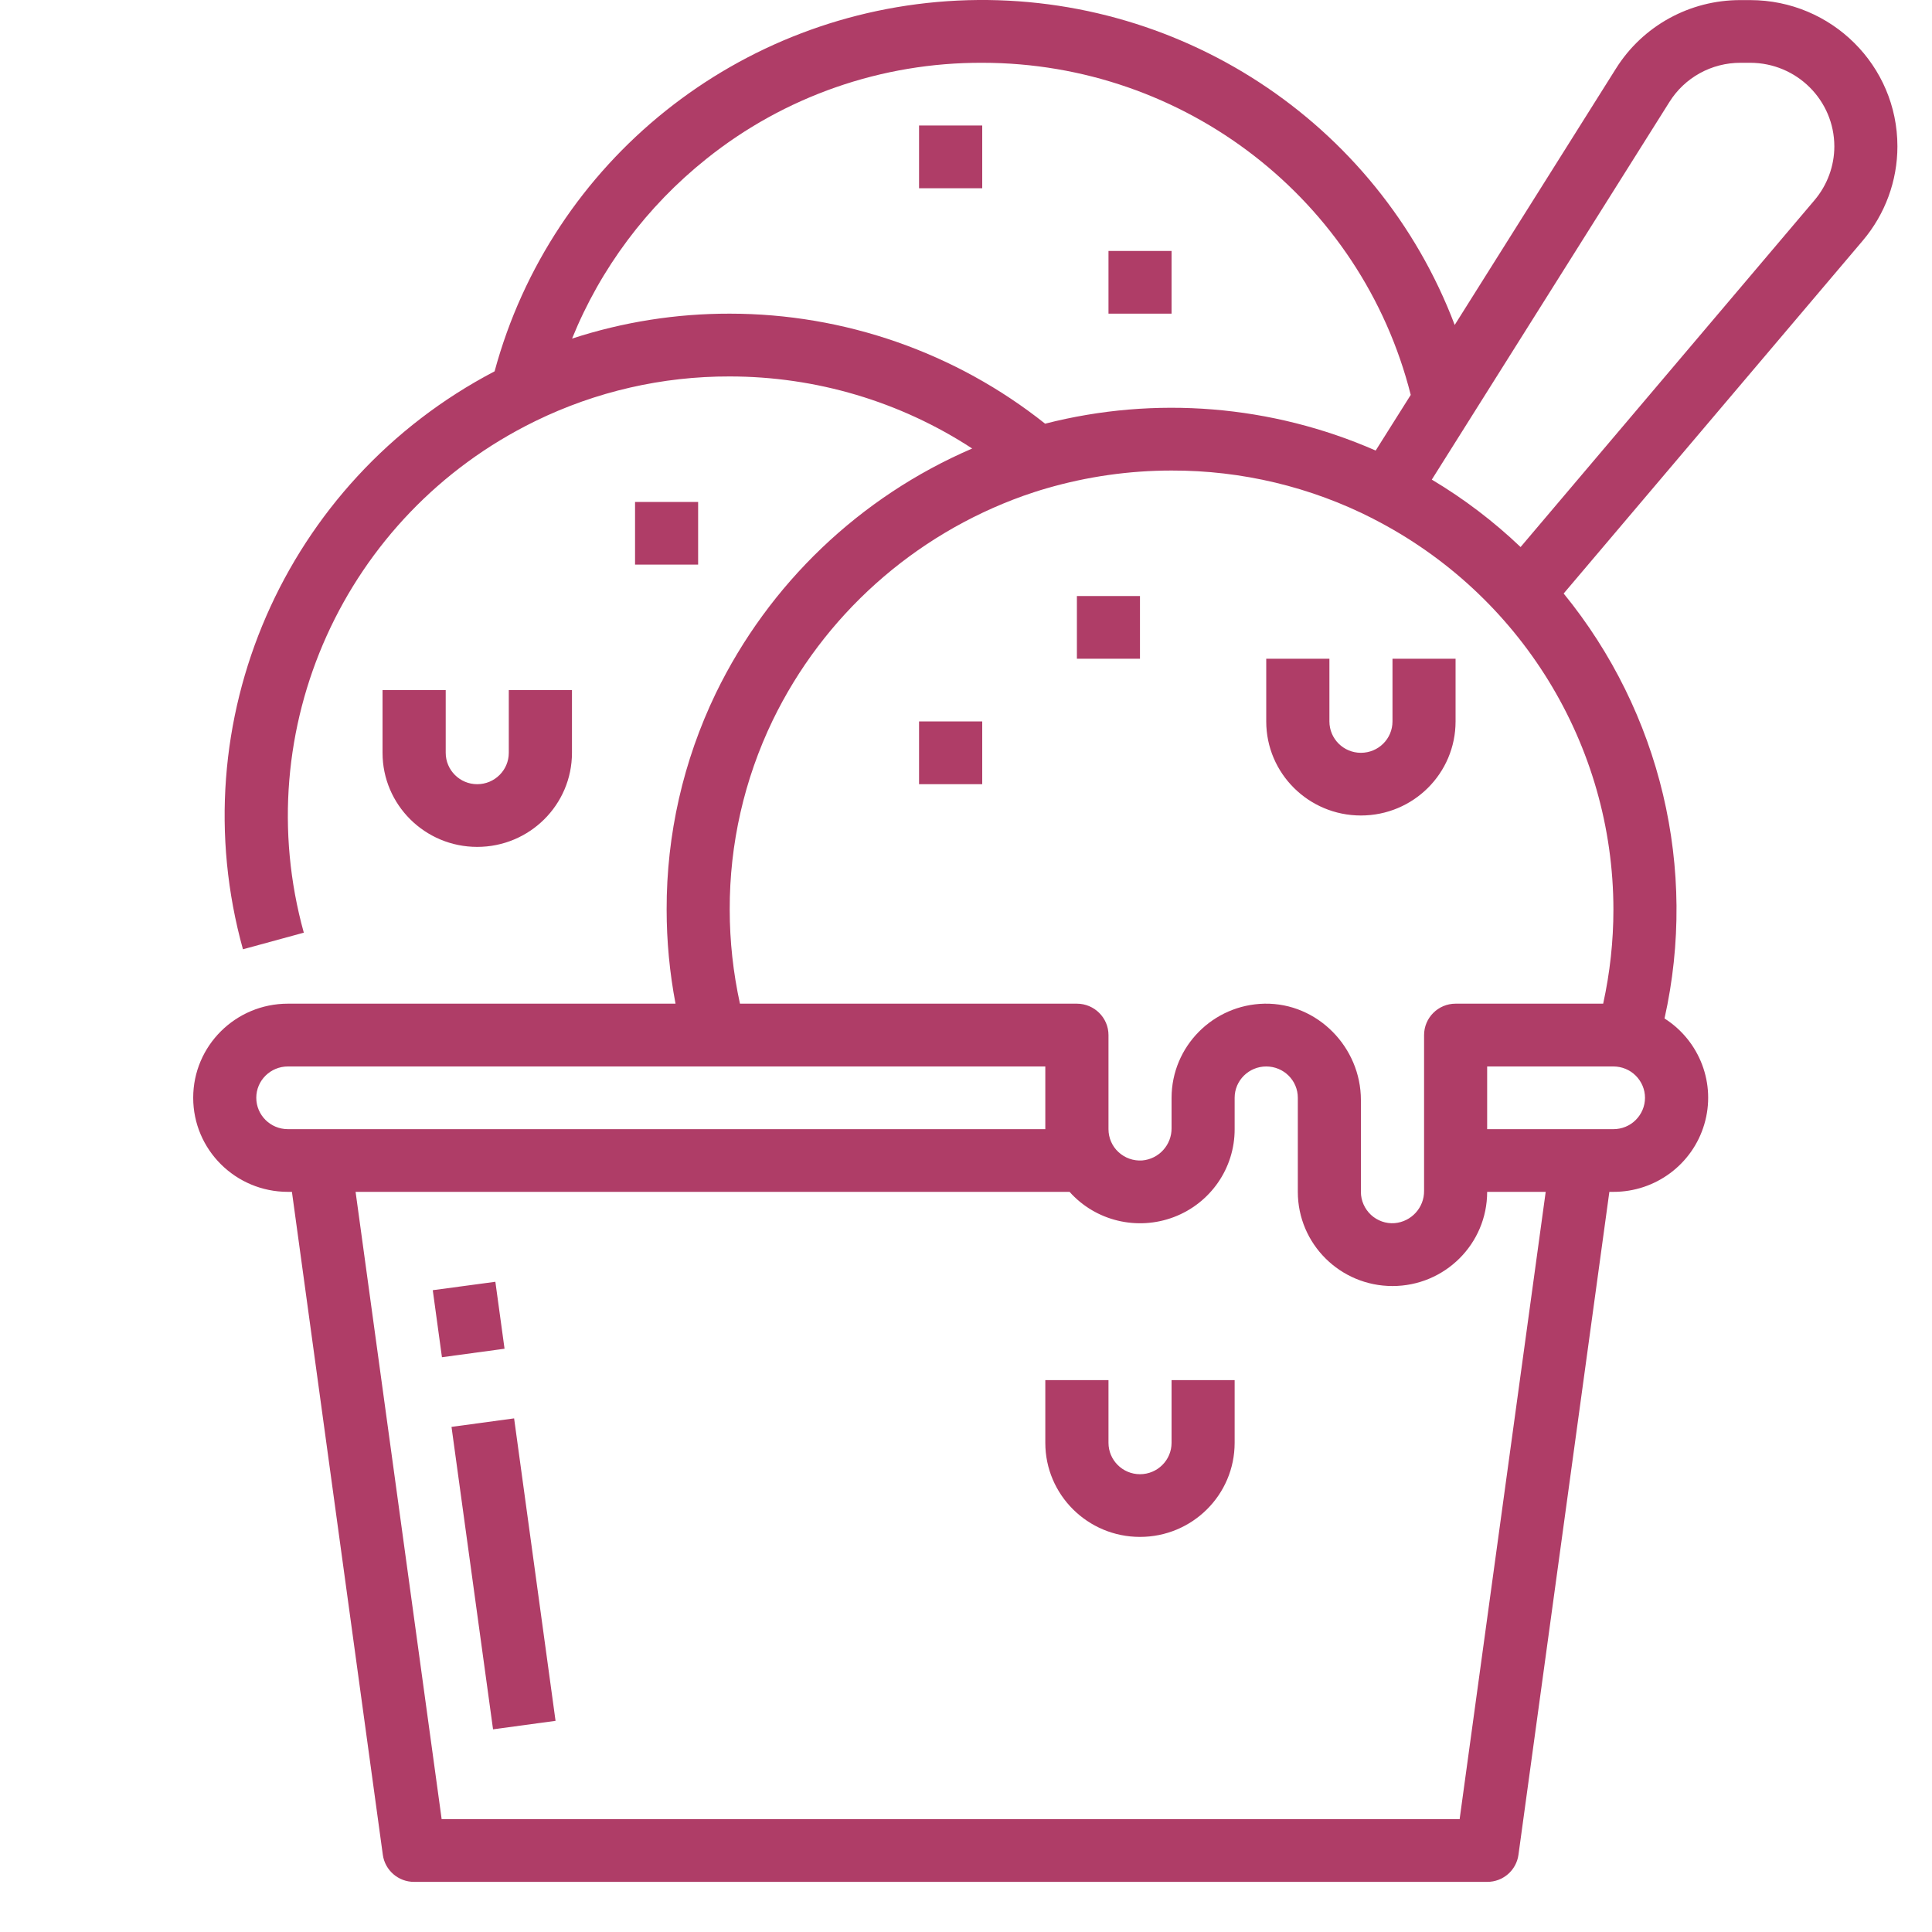 <svg width="20" height="20" viewBox="0 0 20 20" fill="none" xmlns="http://www.w3.org/2000/svg">
<path fill-rule="evenodd" clip-rule="evenodd" d="M19.642 1.515C19.642 1.872 19.515 2.217 19.284 2.49L16.187 6.144C17.192 7.376 17.577 8.996 17.231 10.543C17.598 10.777 17.766 11.223 17.643 11.638C17.521 12.053 17.137 12.339 16.702 12.338H16.66L15.719 19.201C15.697 19.361 15.559 19.482 15.395 19.481H4.287C4.124 19.482 3.985 19.361 3.963 19.201L3.022 12.338H2.98C2.439 12.338 2 11.902 2 11.364C2 10.826 2.439 10.39 2.98 10.39H6.993C6.932 10.069 6.901 9.743 6.901 9.416C6.899 8.641 7.073 7.876 7.41 7.177C7.96 6.043 8.902 5.143 10.064 4.643C9.319 4.156 8.446 3.897 7.554 3.897C6.857 3.895 6.169 4.053 5.544 4.358L5.534 4.363C3.564 5.329 2.561 7.549 3.145 9.655L2.515 9.827C1.86 7.472 2.944 4.982 5.12 3.844C5.71 1.666 7.647 0.116 9.913 0.006C12.18 -0.103 14.259 1.253 15.059 3.364L16.727 0.712C17.004 0.268 17.493 -0.001 18.019 0.001H18.119C18.96 0.002 19.642 0.679 19.642 1.515ZM4.614 7.144V7.793C4.614 7.972 4.76 8.118 4.94 8.118C5.121 8.118 5.267 7.972 5.267 7.793V7.144H5.921V7.793C5.921 8.331 5.482 8.767 4.94 8.767C4.399 8.767 3.96 8.331 3.96 7.793V7.144H4.614ZM10.819 4.386C9.893 3.649 8.741 3.247 7.554 3.247C7 3.246 6.449 3.333 5.922 3.505C6.217 2.777 6.696 2.137 7.312 1.645C8.12 0.997 9.129 0.646 10.168 0.65C12.264 0.65 14.093 2.067 14.604 4.088L14.241 4.664C13.164 4.192 11.959 4.094 10.819 4.386ZM2.98 11.689H10.821V11.04H2.98C2.8 11.04 2.653 11.185 2.653 11.364C2.653 11.544 2.8 11.689 2.98 11.689ZM15.395 12.338H16.001L15.11 18.832H4.572L3.681 12.338H11.072C11.342 12.64 11.772 12.743 12.152 12.599C12.531 12.455 12.782 12.093 12.781 11.689V11.364C12.781 11.185 12.928 11.04 13.108 11.04C13.289 11.04 13.435 11.185 13.435 11.364V12.338C13.435 12.877 13.874 13.313 14.415 13.313C14.956 13.313 15.395 12.877 15.395 12.338ZM17.029 11.364C17.029 11.278 16.994 11.196 16.933 11.135C16.872 11.074 16.789 11.04 16.702 11.04H15.395V11.689H16.702C16.789 11.689 16.872 11.655 16.933 11.594C16.994 11.533 17.029 11.451 17.029 11.364ZM14.216 5.371C15.741 6.151 16.701 7.712 16.702 9.416C16.702 9.744 16.666 10.07 16.596 10.39H15.068C14.888 10.39 14.742 10.536 14.742 10.715V12.327C14.744 12.501 14.611 12.647 14.437 12.662C14.347 12.669 14.258 12.637 14.192 12.576C14.126 12.514 14.088 12.428 14.088 12.339V11.387C14.088 10.842 13.639 10.381 13.091 10.39C12.557 10.4 12.129 10.833 12.128 11.364V11.678C12.13 11.851 11.998 11.998 11.824 12.013C11.733 12.019 11.645 11.988 11.578 11.926C11.512 11.865 11.475 11.779 11.475 11.689V10.715C11.475 10.536 11.328 10.39 11.148 10.39H7.66C7.59 10.07 7.554 9.744 7.554 9.416C7.552 8.738 7.704 8.069 7.999 7.457C8.524 6.374 9.456 5.54 10.593 5.133C10.676 5.104 10.754 5.078 10.835 5.055C11.255 4.933 11.69 4.871 12.128 4.871C12.854 4.869 13.57 5.04 14.215 5.37L14.216 5.371ZM18.989 1.515C18.988 1.037 18.599 0.651 18.119 0.65H18.019C17.718 0.649 17.439 0.803 17.281 1.057L14.822 4.965C15.154 5.163 15.462 5.397 15.741 5.663L18.784 2.072C18.916 1.916 18.989 1.718 18.989 1.515ZM4.48 13.356L5.128 13.269L5.223 13.962L4.575 14.05L4.48 13.356ZM4.674 14.771L5.104 17.902L5.751 17.814L5.322 14.683L4.674 14.771ZM14.088 7.793C14.269 7.793 14.415 7.648 14.415 7.468V6.819H15.068V7.468C15.068 8.006 14.63 8.442 14.088 8.442C13.547 8.442 13.108 8.006 13.108 7.468V6.819H13.762V7.468C13.762 7.648 13.908 7.793 14.088 7.793ZM9.514 1.949H10.168V1.299H9.514V1.949ZM11.475 2.598H12.128V3.247H11.475V2.598ZM7.227 5.196H6.574V5.845H7.227V5.196ZM10.168 8.118H9.514V7.468H10.168V8.118ZM11.148 6.819H11.801V6.17H11.148V6.819ZM11.801 15.261C11.982 15.261 12.128 15.115 12.128 14.936V14.287H12.781V14.936C12.781 15.474 12.343 15.91 11.801 15.91C11.26 15.91 10.821 15.474 10.821 14.936V14.287H11.475V14.936C11.475 15.115 11.621 15.261 11.801 15.261Z" fill="#AF3D67"/>
</svg>
